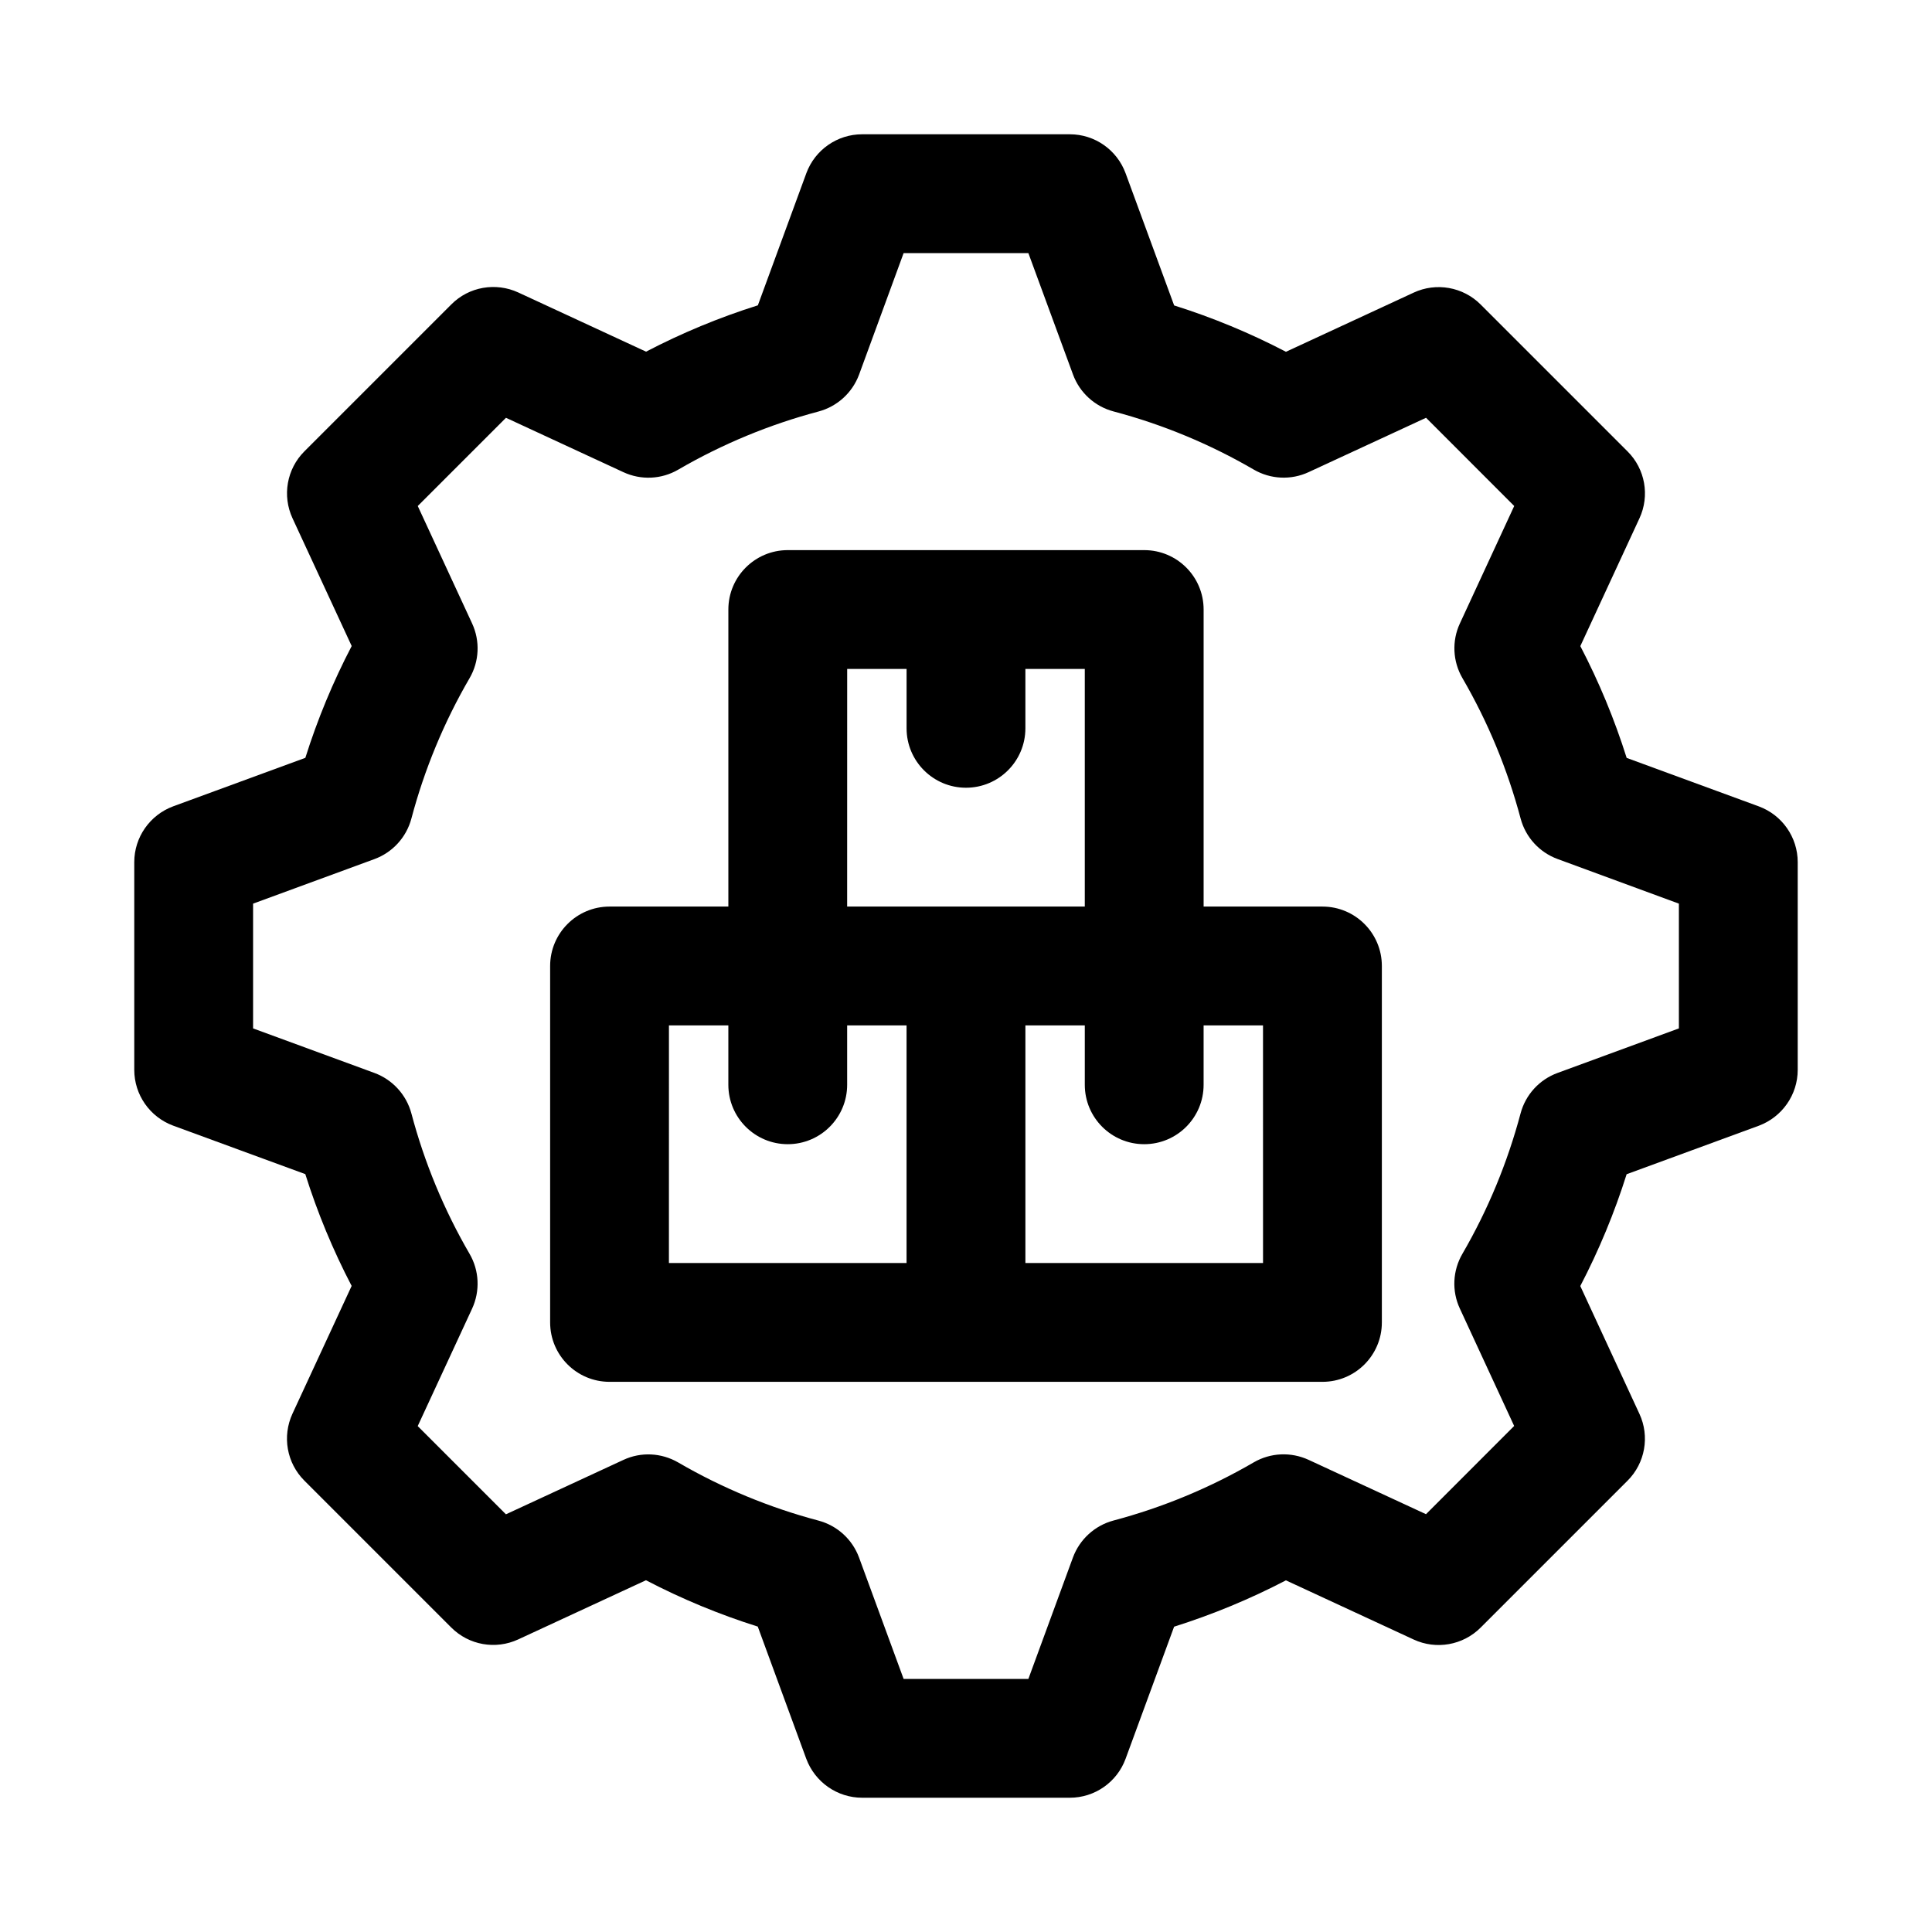 <?xml version="1.0" encoding="UTF-8"?>
<!-- Uploaded to: SVG Find, www.svgrepo.com, Generator: SVG Find Mixer Tools -->
<svg fill="#000000" width="800px" height="800px" version="1.1" viewBox="144 144 512 512" xmlns="http://www.w3.org/2000/svg">
 <g>
  <path d="m610.1 357.7-35.016-12.848c-3.227-10.234-7.336-20.152-12.281-29.629l15.664-33.852c2.785-5.984 1.527-13.082-3.148-17.742l-38.934-38.934c-4.676-4.676-11.793-5.918-17.742-3.148l-33.852 15.68c-9.508-4.961-19.414-9.07-29.629-12.281l-12.863-35.016c-2.281-6.219-8.184-10.344-14.781-10.344h-55.043c-6.598 0-12.5 4.125-14.785 10.312l-12.848 35.016c-10.203 3.211-20.121 7.32-29.629 12.281l-33.852-15.68c-6-2.769-13.098-1.527-17.742 3.148l-38.949 38.949c-4.676 4.66-5.918 11.762-3.148 17.742l15.68 33.852c-4.961 9.508-9.07 19.43-12.281 29.629l-35.016 12.848c-6.199 2.297-10.324 8.203-10.324 14.797v55.043c0 6.598 4.125 12.5 10.312 14.785l35.016 12.848c3.211 10.203 7.32 20.121 12.281 29.629l-15.68 33.852c-2.769 6-1.527 13.082 3.148 17.742l38.934 38.934c4.66 4.66 11.73 5.934 17.742 3.148l33.852-15.68c9.508 4.961 19.43 9.07 29.629 12.281l12.848 35.016c2.312 6.215 8.219 10.34 14.812 10.34h55.043c6.598 0 12.5-4.125 14.77-10.312l12.863-35.016c10.203-3.227 20.121-7.32 29.629-12.281l33.852 15.68c5.953 2.769 13.066 1.527 17.742-3.148l38.934-38.934c4.676-4.66 5.934-11.762 3.148-17.742l-15.664-33.852c4.945-9.492 9.055-19.398 12.281-29.629l35.016-12.848c6.199-2.312 10.324-8.215 10.324-14.812v-55.043c0-6.594-4.125-12.5-10.312-14.781zm-21.176 58.836-32.164 11.809c-4.816 1.762-8.469 5.762-9.793 10.723-3.481 13.066-8.66 25.586-15.414 37.203-2.582 4.441-2.852 9.855-0.676 14.516l14.391 31.109-23.363 23.379-31.125-14.406c-4.66-2.141-10.059-1.922-14.531 0.676-11.637 6.769-24.137 11.949-37.172 15.414-4.945 1.324-8.957 4.977-10.738 9.793l-11.809 32.18h-33.062l-11.809-32.164c-1.777-4.816-5.777-8.469-10.754-9.793-13.004-3.449-25.52-8.629-37.188-15.414-4.441-2.566-9.855-2.852-14.531-0.66l-31.109 14.406-23.379-23.379 14.406-31.109c2.156-4.66 1.922-10.094-0.66-14.531-6.785-11.668-11.965-24.184-15.414-37.188-1.324-4.961-4.977-8.973-9.793-10.754l-32.168-11.809v-33.062l32.164-11.809c4.816-1.777 8.469-5.777 9.793-10.754 3.449-13.004 8.629-25.52 15.414-37.188 2.582-4.441 2.832-9.855 0.66-14.531l-14.391-31.094 23.379-23.379 31.109 14.406c4.676 2.172 10.094 1.922 14.531-0.66 11.668-6.785 24.184-11.965 37.188-15.414 4.961-1.324 8.973-4.977 10.754-9.793l11.797-32.184h33.062l11.824 32.164c1.762 4.816 5.777 8.469 10.738 9.793 13.035 3.449 25.535 8.645 37.172 15.414 4.473 2.598 9.902 2.832 14.531 0.676l31.125-14.406 23.363 23.379-14.391 31.109c-2.172 4.66-1.906 10.078 0.676 14.516 6.754 11.617 11.934 24.137 15.414 37.203 1.324 4.961 4.977 8.957 9.793 10.723l32.148 11.828z"/>
  <path d="m494.46 384.25h-31.488v-78.719c0-8.691-7.039-15.742-15.742-15.742h-94.465c-8.691 0-15.742 7.055-15.742 15.742v78.719h-31.488c-8.691 0-15.742 7.055-15.742 15.742v94.465c0 8.691 7.055 15.742 15.742 15.742h188.93c8.707 0 15.742-7.055 15.742-15.742v-94.465c0-8.688-7.039-15.742-15.746-15.742zm-15.742 94.465h-62.977v-62.977h15.742v15.742c0 8.691 7.039 15.742 15.742 15.742 8.707 0 15.742-7.055 15.742-15.742v-15.742h15.742zm-157.44-62.977h15.742v15.742c0 8.691 7.055 15.742 15.742 15.742 8.691 0 15.742-7.055 15.742-15.742v-15.742h15.742v62.977h-62.977zm47.234-94.465h15.742v15.742c0 8.691 7.055 15.742 15.742 15.742 8.691 0 15.742-7.055 15.742-15.742v-15.742h15.742v62.977h-62.977z"/>
 </g>
</svg>